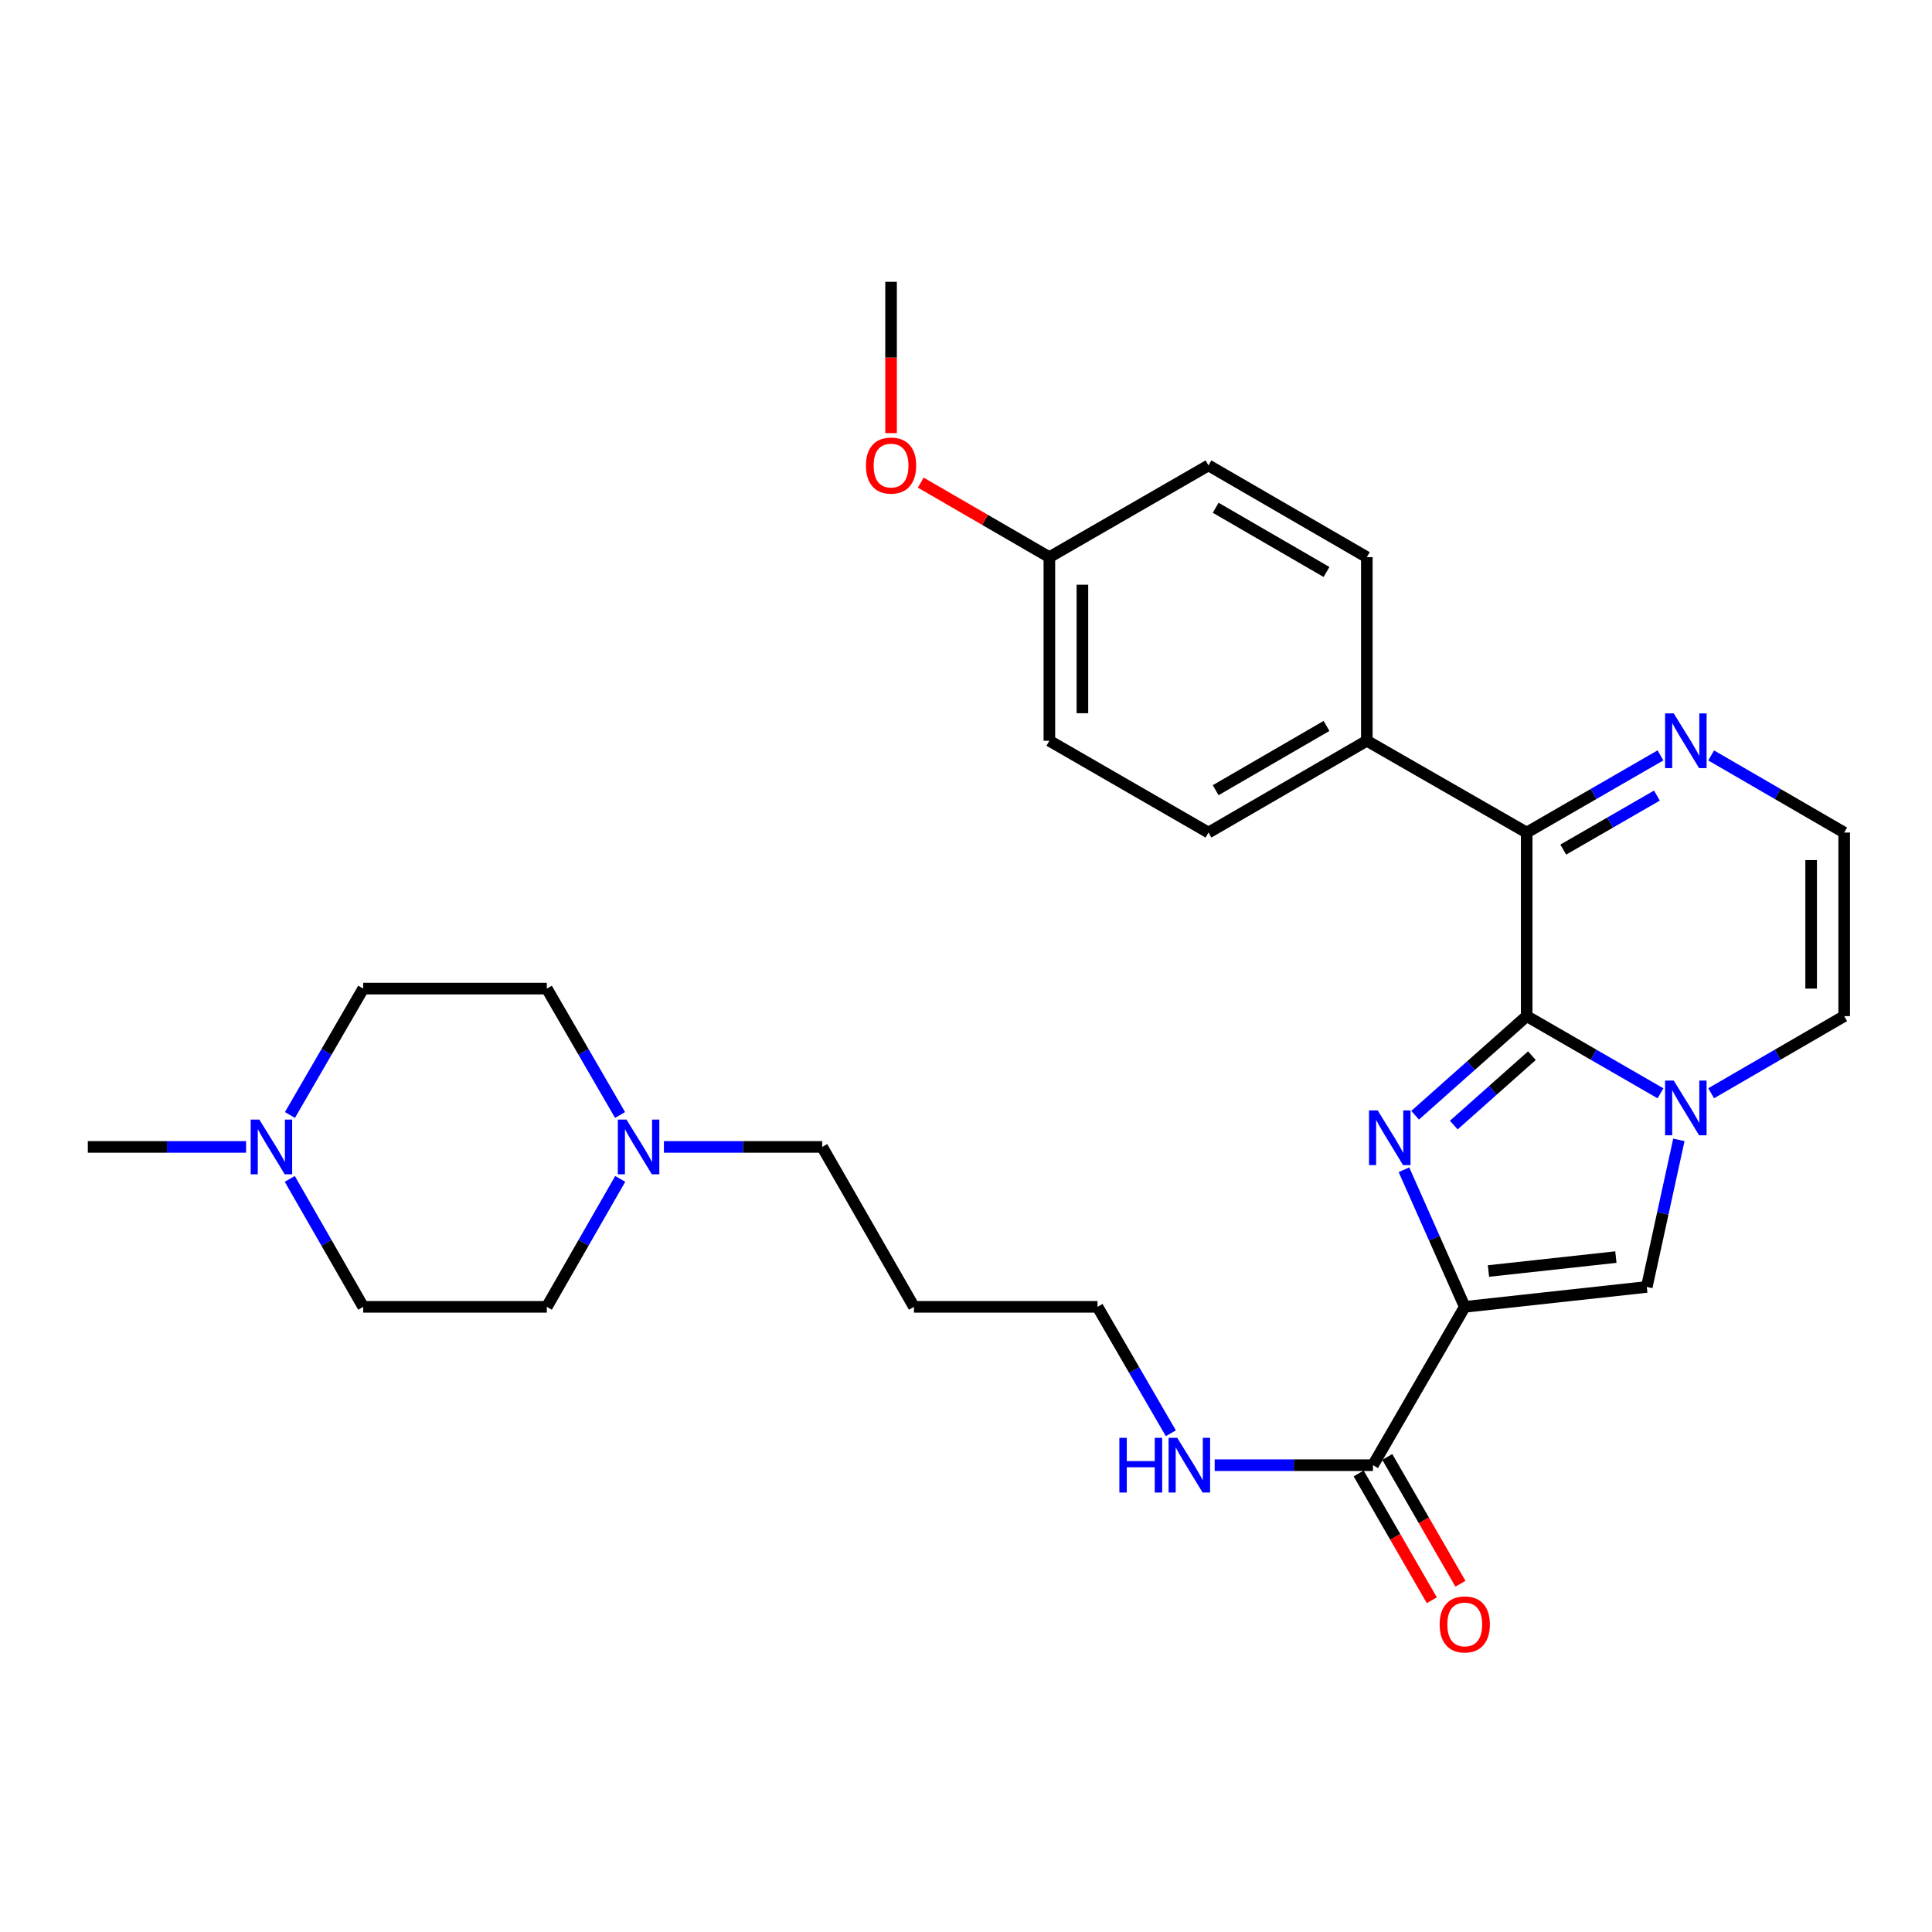 <?xml version='1.0' encoding='iso-8859-1'?>
<svg version='1.1' baseProfile='full'
              xmlns='http://www.w3.org/2000/svg'
                      xmlns:rdkit='http://www.rdkit.org/xml'
                      xmlns:xlink='http://www.w3.org/1999/xlink'
                  xml:space='preserve'
width='1000px' height='1000px' viewBox='0 0 1000 1000'>
<!-- END OF HEADER -->
<rect style='opacity:1.0;fill:#FFFFFF;stroke:none' width='1000' height='1000' x='0' y='0'> </rect>
<path class='bond-0' d='M 790.208,525.944 L 761.331,551.599' style='fill:none;fill-rule:evenodd;stroke:#000000;stroke-width:6px;stroke-linecap:butt;stroke-linejoin:miter;stroke-opacity:1' />
<path class='bond-0' d='M 761.331,551.599 L 732.454,577.255' style='fill:none;fill-rule:evenodd;stroke:#0000FF;stroke-width:6px;stroke-linecap:butt;stroke-linejoin:miter;stroke-opacity:1' />
<path class='bond-0' d='M 792.903,546.424 L 772.689,564.383' style='fill:none;fill-rule:evenodd;stroke:#000000;stroke-width:6px;stroke-linecap:butt;stroke-linejoin:miter;stroke-opacity:1' />
<path class='bond-0' d='M 772.689,564.383 L 752.475,582.342' style='fill:none;fill-rule:evenodd;stroke:#0000FF;stroke-width:6px;stroke-linecap:butt;stroke-linejoin:miter;stroke-opacity:1' />
<path class='bond-2' d='M 790.208,525.944 L 824.838,545.921' style='fill:none;fill-rule:evenodd;stroke:#000000;stroke-width:6px;stroke-linecap:butt;stroke-linejoin:miter;stroke-opacity:1' />
<path class='bond-2' d='M 824.838,545.921 L 859.468,565.898' style='fill:none;fill-rule:evenodd;stroke:#0000FF;stroke-width:6px;stroke-linecap:butt;stroke-linejoin:miter;stroke-opacity:1' />
<path class='bond-4' d='M 790.208,525.944 L 790.208,430.93' style='fill:none;fill-rule:evenodd;stroke:#000000;stroke-width:6px;stroke-linecap:butt;stroke-linejoin:miter;stroke-opacity:1' />
<path class='bond-1' d='M 726.685,605.456 L 742.419,640.938' style='fill:none;fill-rule:evenodd;stroke:#0000FF;stroke-width:6px;stroke-linecap:butt;stroke-linejoin:miter;stroke-opacity:1' />
<path class='bond-1' d='M 742.419,640.938 L 758.154,676.42' style='fill:none;fill-rule:evenodd;stroke:#000000;stroke-width:6px;stroke-linecap:butt;stroke-linejoin:miter;stroke-opacity:1' />
<path class='bond-5' d='M 758.154,676.42 L 710.642,758.38' style='fill:none;fill-rule:evenodd;stroke:#000000;stroke-width:6px;stroke-linecap:butt;stroke-linejoin:miter;stroke-opacity:1' />
<path class='bond-29' d='M 758.154,676.42 L 852.369,666.122' style='fill:none;fill-rule:evenodd;stroke:#000000;stroke-width:6px;stroke-linecap:butt;stroke-linejoin:miter;stroke-opacity:1' />
<path class='bond-29' d='M 770.428,657.876 L 836.378,650.667' style='fill:none;fill-rule:evenodd;stroke:#000000;stroke-width:6px;stroke-linecap:butt;stroke-linejoin:miter;stroke-opacity:1' />
<path class='bond-3' d='M 868.979,589.996 L 860.674,628.059' style='fill:none;fill-rule:evenodd;stroke:#0000FF;stroke-width:6px;stroke-linecap:butt;stroke-linejoin:miter;stroke-opacity:1' />
<path class='bond-3' d='M 860.674,628.059 L 852.369,666.122' style='fill:none;fill-rule:evenodd;stroke:#000000;stroke-width:6px;stroke-linecap:butt;stroke-linejoin:miter;stroke-opacity:1' />
<path class='bond-9' d='M 885.694,565.864 L 920.12,545.904' style='fill:none;fill-rule:evenodd;stroke:#0000FF;stroke-width:6px;stroke-linecap:butt;stroke-linejoin:miter;stroke-opacity:1' />
<path class='bond-9' d='M 920.12,545.904 L 954.545,525.944' style='fill:none;fill-rule:evenodd;stroke:#000000;stroke-width:6px;stroke-linecap:butt;stroke-linejoin:miter;stroke-opacity:1' />
<path class='bond-6' d='M 790.208,430.93 L 824.838,410.957' style='fill:none;fill-rule:evenodd;stroke:#000000;stroke-width:6px;stroke-linecap:butt;stroke-linejoin:miter;stroke-opacity:1' />
<path class='bond-6' d='M 824.838,410.957 L 859.468,390.985' style='fill:none;fill-rule:evenodd;stroke:#0000FF;stroke-width:6px;stroke-linecap:butt;stroke-linejoin:miter;stroke-opacity:1' />
<path class='bond-6' d='M 809.141,439.752 L 833.382,425.771' style='fill:none;fill-rule:evenodd;stroke:#000000;stroke-width:6px;stroke-linecap:butt;stroke-linejoin:miter;stroke-opacity:1' />
<path class='bond-6' d='M 833.382,425.771 L 857.623,411.79' style='fill:none;fill-rule:evenodd;stroke:#0000FF;stroke-width:6px;stroke-linecap:butt;stroke-linejoin:miter;stroke-opacity:1' />
<path class='bond-11' d='M 790.208,430.93 L 707.469,383.419' style='fill:none;fill-rule:evenodd;stroke:#000000;stroke-width:6px;stroke-linecap:butt;stroke-linejoin:miter;stroke-opacity:1' />
<path class='bond-12' d='M 703.236,762.653 L 722.175,795.475' style='fill:none;fill-rule:evenodd;stroke:#000000;stroke-width:6px;stroke-linecap:butt;stroke-linejoin:miter;stroke-opacity:1' />
<path class='bond-12' d='M 722.175,795.475 L 741.114,828.296' style='fill:none;fill-rule:evenodd;stroke:#FF0000;stroke-width:6px;stroke-linecap:butt;stroke-linejoin:miter;stroke-opacity:1' />
<path class='bond-12' d='M 718.048,754.107 L 736.987,786.928' style='fill:none;fill-rule:evenodd;stroke:#000000;stroke-width:6px;stroke-linecap:butt;stroke-linejoin:miter;stroke-opacity:1' />
<path class='bond-12' d='M 736.987,786.928 L 755.925,819.75' style='fill:none;fill-rule:evenodd;stroke:#FF0000;stroke-width:6px;stroke-linecap:butt;stroke-linejoin:miter;stroke-opacity:1' />
<path class='bond-13' d='M 710.642,758.38 L 669.679,758.38' style='fill:none;fill-rule:evenodd;stroke:#000000;stroke-width:6px;stroke-linecap:butt;stroke-linejoin:miter;stroke-opacity:1' />
<path class='bond-13' d='M 669.679,758.38 L 628.717,758.38' style='fill:none;fill-rule:evenodd;stroke:#0000FF;stroke-width:6px;stroke-linecap:butt;stroke-linejoin:miter;stroke-opacity:1' />
<path class='bond-10' d='M 885.694,391.018 L 920.12,410.974' style='fill:none;fill-rule:evenodd;stroke:#0000FF;stroke-width:6px;stroke-linecap:butt;stroke-linejoin:miter;stroke-opacity:1' />
<path class='bond-10' d='M 920.12,410.974 L 954.545,430.93' style='fill:none;fill-rule:evenodd;stroke:#000000;stroke-width:6px;stroke-linecap:butt;stroke-linejoin:miter;stroke-opacity:1' />
<path class='bond-7' d='M 343.639,593.643 L 384.597,593.643' style='fill:none;fill-rule:evenodd;stroke:#0000FF;stroke-width:6px;stroke-linecap:butt;stroke-linejoin:miter;stroke-opacity:1' />
<path class='bond-7' d='M 384.597,593.643 L 425.555,593.643' style='fill:none;fill-rule:evenodd;stroke:#000000;stroke-width:6px;stroke-linecap:butt;stroke-linejoin:miter;stroke-opacity:1' />
<path class='bond-18' d='M 321.03,610.189 L 302.03,643.305' style='fill:none;fill-rule:evenodd;stroke:#0000FF;stroke-width:6px;stroke-linecap:butt;stroke-linejoin:miter;stroke-opacity:1' />
<path class='bond-18' d='M 302.03,643.305 L 283.03,676.42' style='fill:none;fill-rule:evenodd;stroke:#000000;stroke-width:6px;stroke-linecap:butt;stroke-linejoin:miter;stroke-opacity:1' />
<path class='bond-19' d='M 320.943,577.116 L 301.987,544.409' style='fill:none;fill-rule:evenodd;stroke:#0000FF;stroke-width:6px;stroke-linecap:butt;stroke-linejoin:miter;stroke-opacity:1' />
<path class='bond-19' d='M 301.987,544.409 L 283.03,511.703' style='fill:none;fill-rule:evenodd;stroke:#000000;stroke-width:6px;stroke-linecap:butt;stroke-linejoin:miter;stroke-opacity:1' />
<path class='bond-8' d='M 150.07,577.115 L 169.034,544.409' style='fill:none;fill-rule:evenodd;stroke:#0000FF;stroke-width:6px;stroke-linecap:butt;stroke-linejoin:miter;stroke-opacity:1' />
<path class='bond-8' d='M 169.034,544.409 L 187.998,511.703' style='fill:none;fill-rule:evenodd;stroke:#000000;stroke-width:6px;stroke-linecap:butt;stroke-linejoin:miter;stroke-opacity:1' />
<path class='bond-26' d='M 127.371,593.643 L 86.413,593.643' style='fill:none;fill-rule:evenodd;stroke:#0000FF;stroke-width:6px;stroke-linecap:butt;stroke-linejoin:miter;stroke-opacity:1' />
<path class='bond-26' d='M 86.413,593.643 L 45.455,593.643' style='fill:none;fill-rule:evenodd;stroke:#000000;stroke-width:6px;stroke-linecap:butt;stroke-linejoin:miter;stroke-opacity:1' />
<path class='bond-32' d='M 149.984,610.189 L 168.991,643.305' style='fill:none;fill-rule:evenodd;stroke:#0000FF;stroke-width:6px;stroke-linecap:butt;stroke-linejoin:miter;stroke-opacity:1' />
<path class='bond-32' d='M 168.991,643.305 L 187.998,676.42' style='fill:none;fill-rule:evenodd;stroke:#000000;stroke-width:6px;stroke-linecap:butt;stroke-linejoin:miter;stroke-opacity:1' />
<path class='bond-30' d='M 954.545,525.944 L 954.545,430.93' style='fill:none;fill-rule:evenodd;stroke:#000000;stroke-width:6px;stroke-linecap:butt;stroke-linejoin:miter;stroke-opacity:1' />
<path class='bond-30' d='M 937.445,511.692 L 937.445,445.182' style='fill:none;fill-rule:evenodd;stroke:#000000;stroke-width:6px;stroke-linecap:butt;stroke-linejoin:miter;stroke-opacity:1' />
<path class='bond-14' d='M 707.469,383.419 L 625.509,430.93' style='fill:none;fill-rule:evenodd;stroke:#000000;stroke-width:6px;stroke-linecap:butt;stroke-linejoin:miter;stroke-opacity:1' />
<path class='bond-14' d='M 686.599,375.751 L 629.227,409.009' style='fill:none;fill-rule:evenodd;stroke:#000000;stroke-width:6px;stroke-linecap:butt;stroke-linejoin:miter;stroke-opacity:1' />
<path class='bond-15' d='M 707.469,383.419 L 707.469,288.387' style='fill:none;fill-rule:evenodd;stroke:#000000;stroke-width:6px;stroke-linecap:butt;stroke-linejoin:miter;stroke-opacity:1' />
<path class='bond-27' d='M 606.017,741.851 L 587.048,709.136' style='fill:none;fill-rule:evenodd;stroke:#0000FF;stroke-width:6px;stroke-linecap:butt;stroke-linejoin:miter;stroke-opacity:1' />
<path class='bond-27' d='M 587.048,709.136 L 568.08,676.42' style='fill:none;fill-rule:evenodd;stroke:#000000;stroke-width:6px;stroke-linecap:butt;stroke-linejoin:miter;stroke-opacity:1' />
<path class='bond-22' d='M 625.509,430.93 L 543.151,383.419' style='fill:none;fill-rule:evenodd;stroke:#000000;stroke-width:6px;stroke-linecap:butt;stroke-linejoin:miter;stroke-opacity:1' />
<path class='bond-21' d='M 707.469,288.387 L 625.509,240.894' style='fill:none;fill-rule:evenodd;stroke:#000000;stroke-width:6px;stroke-linecap:butt;stroke-linejoin:miter;stroke-opacity:1' />
<path class='bond-21' d='M 686.601,296.059 L 629.23,262.814' style='fill:none;fill-rule:evenodd;stroke:#000000;stroke-width:6px;stroke-linecap:butt;stroke-linejoin:miter;stroke-opacity:1' />
<path class='bond-16' d='M 187.998,676.42 L 283.03,676.42' style='fill:none;fill-rule:evenodd;stroke:#000000;stroke-width:6px;stroke-linecap:butt;stroke-linejoin:miter;stroke-opacity:1' />
<path class='bond-17' d='M 187.998,511.703 L 283.03,511.703' style='fill:none;fill-rule:evenodd;stroke:#000000;stroke-width:6px;stroke-linecap:butt;stroke-linejoin:miter;stroke-opacity:1' />
<path class='bond-20' d='M 543.151,288.387 L 625.509,240.894' style='fill:none;fill-rule:evenodd;stroke:#000000;stroke-width:6px;stroke-linecap:butt;stroke-linejoin:miter;stroke-opacity:1' />
<path class='bond-25' d='M 543.151,288.387 L 509.864,269.094' style='fill:none;fill-rule:evenodd;stroke:#000000;stroke-width:6px;stroke-linecap:butt;stroke-linejoin:miter;stroke-opacity:1' />
<path class='bond-25' d='M 509.864,269.094 L 476.578,249.801' style='fill:none;fill-rule:evenodd;stroke:#FF0000;stroke-width:6px;stroke-linecap:butt;stroke-linejoin:miter;stroke-opacity:1' />
<path class='bond-31' d='M 543.151,288.387 L 543.151,383.419' style='fill:none;fill-rule:evenodd;stroke:#000000;stroke-width:6px;stroke-linecap:butt;stroke-linejoin:miter;stroke-opacity:1' />
<path class='bond-31' d='M 560.251,302.642 L 560.251,369.164' style='fill:none;fill-rule:evenodd;stroke:#000000;stroke-width:6px;stroke-linecap:butt;stroke-linejoin:miter;stroke-opacity:1' />
<path class='bond-23' d='M 425.555,593.643 L 473.066,676.42' style='fill:none;fill-rule:evenodd;stroke:#000000;stroke-width:6px;stroke-linecap:butt;stroke-linejoin:miter;stroke-opacity:1' />
<path class='bond-24' d='M 473.066,676.42 L 568.08,676.42' style='fill:none;fill-rule:evenodd;stroke:#000000;stroke-width:6px;stroke-linecap:butt;stroke-linejoin:miter;stroke-opacity:1' />
<path class='bond-28' d='M 461.21,224.199 L 461.21,185.03' style='fill:none;fill-rule:evenodd;stroke:#FF0000;stroke-width:6px;stroke-linecap:butt;stroke-linejoin:miter;stroke-opacity:1' />
<path class='bond-28' d='M 461.21,185.03 L 461.21,145.862' style='fill:none;fill-rule:evenodd;stroke:#000000;stroke-width:6px;stroke-linecap:butt;stroke-linejoin:miter;stroke-opacity:1' />
<path  class='atom-1' d='M 713.085 574.743
L 722.365 589.743
Q 723.285 591.223, 724.765 593.903
Q 726.245 596.583, 726.325 596.743
L 726.325 574.743
L 730.085 574.743
L 730.085 603.063
L 726.205 603.063
L 716.245 586.663
Q 715.085 584.743, 713.845 582.543
Q 712.645 580.343, 712.285 579.663
L 712.285 603.063
L 708.605 603.063
L 708.605 574.743
L 713.085 574.743
' fill='#0000FF'/>
<path  class='atom-3' d='M 866.326 559.305
L 875.606 574.305
Q 876.526 575.785, 878.006 578.465
Q 879.486 581.145, 879.566 581.305
L 879.566 559.305
L 883.326 559.305
L 883.326 587.625
L 879.446 587.625
L 869.486 571.225
Q 868.326 569.305, 867.086 567.105
Q 865.886 564.905, 865.526 564.225
L 865.526 587.625
L 861.846 587.625
L 861.846 559.305
L 866.326 559.305
' fill='#0000FF'/>
<path  class='atom-7' d='M 866.326 369.259
L 875.606 384.259
Q 876.526 385.739, 878.006 388.419
Q 879.486 391.099, 879.566 391.259
L 879.566 369.259
L 883.326 369.259
L 883.326 397.579
L 879.446 397.579
L 869.486 381.179
Q 868.326 379.259, 867.086 377.059
Q 865.886 374.859, 865.526 374.179
L 865.526 397.579
L 861.846 397.579
L 861.846 369.259
L 866.326 369.259
' fill='#0000FF'/>
<path  class='atom-8' d='M 324.263 579.483
L 333.543 594.483
Q 334.463 595.963, 335.943 598.643
Q 337.423 601.323, 337.503 601.483
L 337.503 579.483
L 341.263 579.483
L 341.263 607.803
L 337.383 607.803
L 327.423 591.403
Q 326.263 589.483, 325.023 587.283
Q 323.823 585.083, 323.463 584.403
L 323.463 607.803
L 319.783 607.803
L 319.783 579.483
L 324.263 579.483
' fill='#0000FF'/>
<path  class='atom-9' d='M 134.227 579.483
L 143.507 594.483
Q 144.427 595.963, 145.907 598.643
Q 147.387 601.323, 147.467 601.483
L 147.467 579.483
L 151.227 579.483
L 151.227 607.803
L 147.347 607.803
L 137.387 591.403
Q 136.227 589.483, 134.987 587.283
Q 133.787 585.083, 133.427 584.403
L 133.427 607.803
L 129.747 607.803
L 129.747 579.483
L 134.227 579.483
' fill='#0000FF'/>
<path  class='atom-13' d='M 745.154 840.8
Q 745.154 834, 748.514 830.2
Q 751.874 826.4, 758.154 826.4
Q 764.434 826.4, 767.794 830.2
Q 771.154 834, 771.154 840.8
Q 771.154 847.68, 767.754 851.6
Q 764.354 855.48, 758.154 855.48
Q 751.914 855.48, 748.514 851.6
Q 745.154 847.72, 745.154 840.8
M 758.154 852.28
Q 762.474 852.28, 764.794 849.4
Q 767.154 846.48, 767.154 840.8
Q 767.154 835.24, 764.794 832.44
Q 762.474 829.6, 758.154 829.6
Q 753.834 829.6, 751.474 832.4
Q 749.154 835.2, 749.154 840.8
Q 749.154 846.52, 751.474 849.4
Q 753.834 852.28, 758.154 852.28
' fill='#FF0000'/>
<path  class='atom-14' d='M 579.381 744.22
L 583.221 744.22
L 583.221 756.26
L 597.701 756.26
L 597.701 744.22
L 601.541 744.22
L 601.541 772.54
L 597.701 772.54
L 597.701 759.46
L 583.221 759.46
L 583.221 772.54
L 579.381 772.54
L 579.381 744.22
' fill='#0000FF'/>
<path  class='atom-14' d='M 609.341 744.22
L 618.621 759.22
Q 619.541 760.7, 621.021 763.38
Q 622.501 766.06, 622.581 766.22
L 622.581 744.22
L 626.341 744.22
L 626.341 772.54
L 622.461 772.54
L 612.501 756.14
Q 611.341 754.22, 610.101 752.02
Q 608.901 749.82, 608.541 749.14
L 608.541 772.54
L 604.861 772.54
L 604.861 744.22
L 609.341 744.22
' fill='#0000FF'/>
<path  class='atom-26' d='M 448.21 240.974
Q 448.21 234.174, 451.57 230.374
Q 454.93 226.574, 461.21 226.574
Q 467.49 226.574, 470.85 230.374
Q 474.21 234.174, 474.21 240.974
Q 474.21 247.854, 470.81 251.774
Q 467.41 255.654, 461.21 255.654
Q 454.97 255.654, 451.57 251.774
Q 448.21 247.894, 448.21 240.974
M 461.21 252.454
Q 465.53 252.454, 467.85 249.574
Q 470.21 246.654, 470.21 240.974
Q 470.21 235.414, 467.85 232.614
Q 465.53 229.774, 461.21 229.774
Q 456.89 229.774, 454.53 232.574
Q 452.21 235.374, 452.21 240.974
Q 452.21 246.694, 454.53 249.574
Q 456.89 252.454, 461.21 252.454
' fill='#FF0000'/>
</svg>

